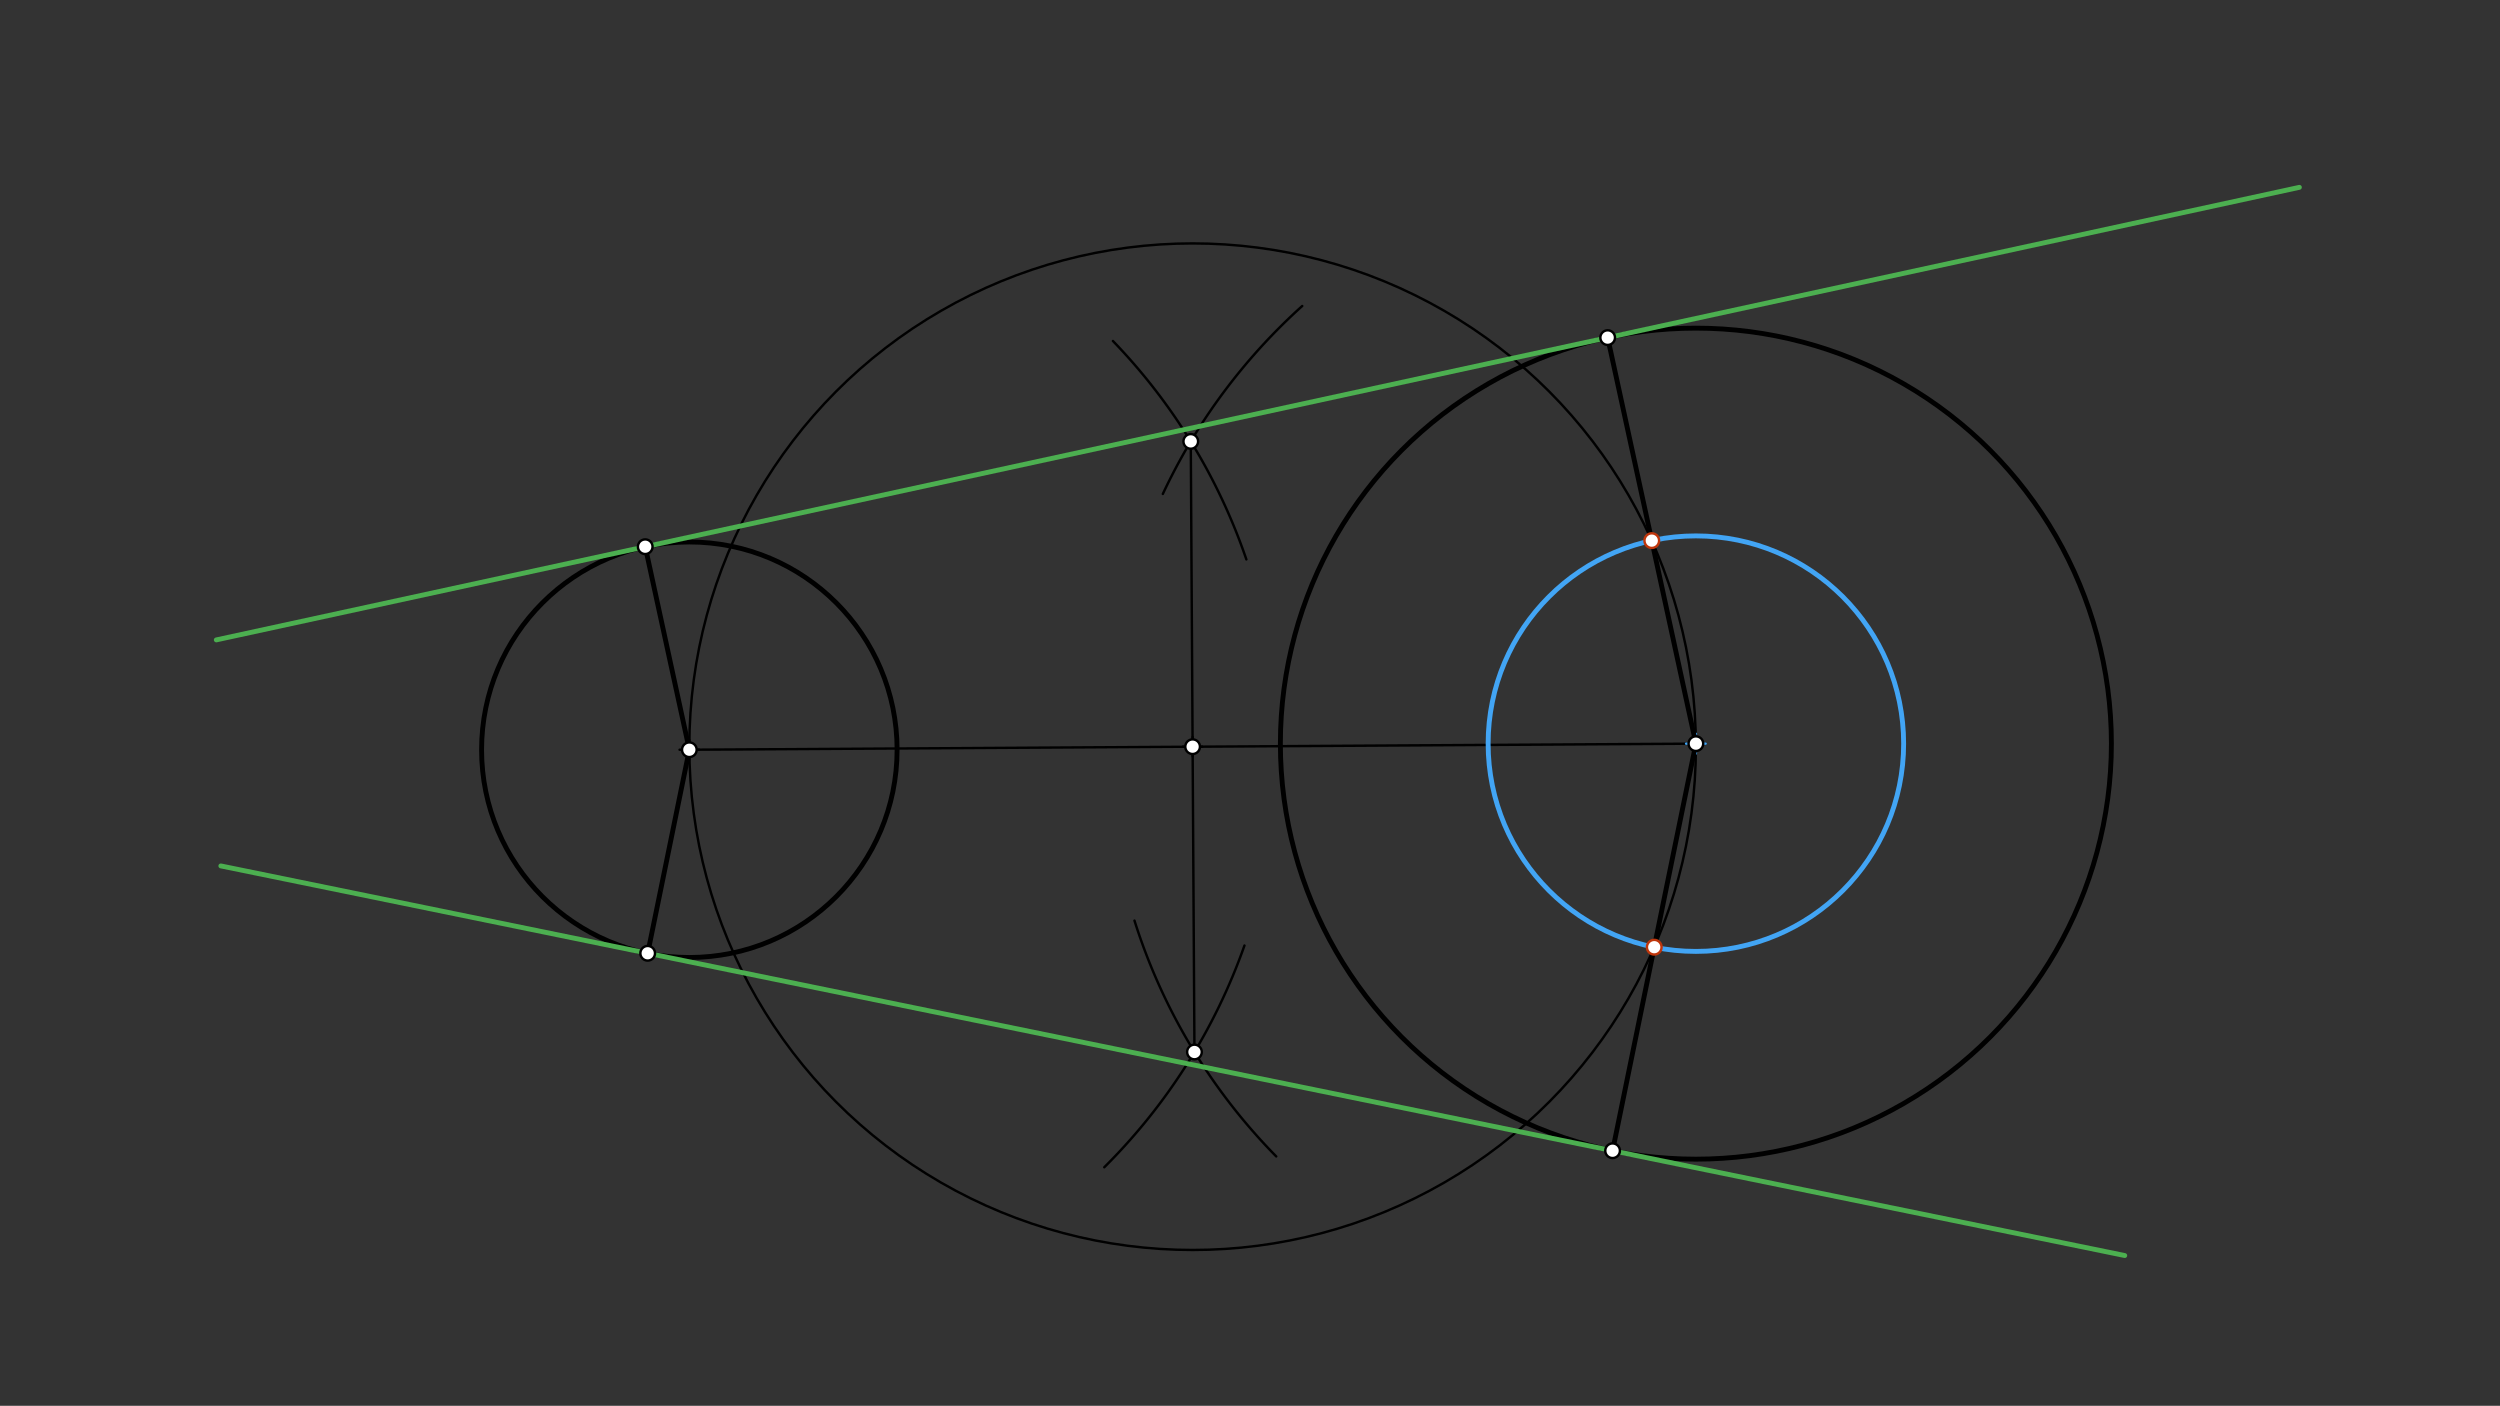 <svg xmlns="http://www.w3.org/2000/svg" class="svg--1it" height="100%" preserveAspectRatio="xMidYMid meet" viewBox="0 0 1023.307 575.433" width="100%"><rect x="0" y="0" width="1023.307" height="575.433" fill="#333333" stroke="none"/><defs><marker id="marker-arrow" markerHeight="16" markerUnits="userSpaceOnUse" markerWidth="24" orient="auto-start-reverse" refX="24" refY="4" viewBox="0 0 24 8"><path d="M 0 0 L 24 4 L 0 8 z" stroke="inherit"></path></marker></defs><g class="aux-layer--1FB"></g><g class="main-layer--3Vd"><g class="element--2qn"><g class="center--1s5"><line x1="278.162" y1="306.884" x2="286.162" y2="306.884" stroke="#000000" stroke-width="1" stroke-linecap="round"></line><line x1="282.162" y1="302.884" x2="282.162" y2="310.884" stroke="#000000" stroke-width="1" stroke-linecap="round"></line><circle class="hit--230" cx="282.162" cy="306.884" r="4" stroke="none" fill="transparent"></circle></g><circle cx="282.162" cy="306.884" fill="none" r="85.039" stroke="#000000" stroke-dasharray="none" stroke-width="2"></circle></g><g class="element--2qn"><g class="center--1s5"><line x1="690.165" y1="304.394" x2="698.165" y2="304.394" stroke="#000000" stroke-width="1" stroke-linecap="round"></line><line x1="694.165" y1="300.394" x2="694.165" y2="308.394" stroke="#000000" stroke-width="1" stroke-linecap="round"></line><circle class="hit--230" cx="694.165" cy="304.394" r="4" stroke="none" fill="transparent"></circle></g><circle cx="694.165" cy="304.394" fill="none" r="170.079" stroke="#000000" stroke-dasharray="none" stroke-width="2"></circle></g><g class="element--2qn"><line stroke="#000000" stroke-dasharray="none" stroke-linecap="round" stroke-width="1" x1="282.162" x2="694.165" y1="306.884" y2="304.394"></line></g><g class="element--2qn"><path d="M 455.547 139.576 A 240.945 240.945 0 0 1 510.164 228.976" fill="none" stroke="#000000" stroke-dasharray="none" stroke-linecap="round" stroke-width="1"></path></g><g class="element--2qn"><path d="M 452.004 477.787 A 240.945 240.945 0 0 0 509.385 387.034" fill="none" stroke="#000000" stroke-dasharray="none" stroke-linecap="round" stroke-width="1"></path></g><g class="element--2qn"><path d="M 533.029 125.258 A 240.945 240.945 0 0 0 475.974 202.183" fill="none" stroke="#000000" stroke-dasharray="none" stroke-linecap="round" stroke-width="1"></path></g><g class="element--2qn"><path d="M 464.367 376.832 A 240.945 240.945 0 0 0 522.385 473.35" fill="none" stroke="#000000" stroke-dasharray="none" stroke-linecap="round" stroke-width="1"></path></g><g class="element--2qn"><line stroke="#000000" stroke-dasharray="none" stroke-linecap="round" stroke-width="1" x1="487.408" x2="488.918" y1="180.676" y2="430.602"></line></g><g class="element--2qn"><g class="center--1s5"><line x1="484.163" y1="305.639" x2="492.163" y2="305.639" stroke="#000000" stroke-width="1" stroke-linecap="round"></line><line x1="488.163" y1="301.639" x2="488.163" y2="309.639" stroke="#000000" stroke-width="1" stroke-linecap="round"></line><circle class="hit--230" cx="488.163" cy="305.639" r="4" stroke="none" fill="transparent"></circle></g><circle cx="488.163" cy="305.639" fill="none" r="206.005" stroke="#000000" stroke-dasharray="none" stroke-width="1"></circle></g><g class="element--2qn"><g class="center--1s5"><line x1="690.165" y1="304.394" x2="698.165" y2="304.394" stroke="#42A5F5" stroke-width="1" stroke-linecap="round"></line><line x1="694.165" y1="300.394" x2="694.165" y2="308.394" stroke="#42A5F5" stroke-width="1" stroke-linecap="round"></line><circle class="hit--230" cx="694.165" cy="304.394" r="4" stroke="none" fill="transparent"></circle></g><circle cx="694.165" cy="304.394" fill="none" r="85.039" stroke="#42A5F5" stroke-dasharray="none" stroke-width="2"></circle></g><g class="element--2qn"><line stroke="#000000" stroke-dasharray="none" stroke-linecap="round" stroke-width="2" x1="694.165" x2="658.056" y1="304.394" y2="138.193"></line></g><g class="element--2qn"><line stroke="#000000" stroke-dasharray="none" stroke-linecap="round" stroke-width="2" x1="694.165" x2="660.067" y1="304.394" y2="471.02"></line></g><g class="element--2qn"><line stroke="#000000" stroke-dasharray="none" stroke-linecap="round" stroke-width="2" x1="282.162" x2="264.107" y1="306.884" y2="223.783"></line></g><g class="element--2qn"><line stroke="#000000" stroke-dasharray="none" stroke-linecap="round" stroke-width="2" x1="282.162" x2="265.113" y1="306.884" y2="390.196"></line></g><g class="element--2qn"><line stroke="#4CAF50" stroke-dasharray="none" stroke-linecap="round" stroke-width="2" x1="88.543" x2="941.186" y1="261.926" y2="76.679"></line></g><g class="element--2qn"><line stroke="#4CAF50" stroke-dasharray="none" stroke-linecap="round" stroke-width="2" x1="90.396" x2="869.707" y1="354.442" y2="513.921"></line></g><g class="element--2qn"><circle cx="282.162" cy="306.884" r="3" stroke="#000000" stroke-width="1" fill="#ffffff"></circle>}</g><g class="element--2qn"><circle cx="694.165" cy="304.394" r="3" stroke="#000000" stroke-width="1" fill="#ffffff"></circle>}</g><g class="element--2qn"><circle cx="487.408" cy="180.676" r="3" stroke="#000000" stroke-width="1" fill="#ffffff"></circle>}</g><g class="element--2qn"><circle cx="488.918" cy="430.602" r="3" stroke="#000000" stroke-width="1" fill="#ffffff"></circle>}</g><g class="element--2qn"><circle cx="488.163" cy="305.639" r="3" stroke="#000000" stroke-width="1" fill="#ffffff"></circle>}</g><g class="element--2qn"><circle cx="676.11" cy="221.293" r="3" stroke="#BF360C" stroke-width="1" fill="#ffffff"></circle>}</g><g class="element--2qn"><circle cx="677.116" cy="387.707" r="3" stroke="#BF360C" stroke-width="1" fill="#ffffff"></circle>}</g><g class="element--2qn"><circle cx="658.056" cy="138.193" r="3" stroke="#000000" stroke-width="1" fill="#ffffff"></circle>}</g><g class="element--2qn"><circle cx="660.067" cy="471.02" r="3" stroke="#000000" stroke-width="1" fill="#ffffff"></circle>}</g><g class="element--2qn"><circle cx="264.107" cy="223.783" r="3" stroke="#000000" stroke-width="1" fill="#ffffff"></circle>}</g><g class="element--2qn"><circle cx="265.113" cy="390.196" r="3" stroke="#000000" stroke-width="1" fill="#ffffff"></circle>}</g></g><g class="snaps-layer--2PT"></g><g class="temp-layer--rAP"></g></svg>
